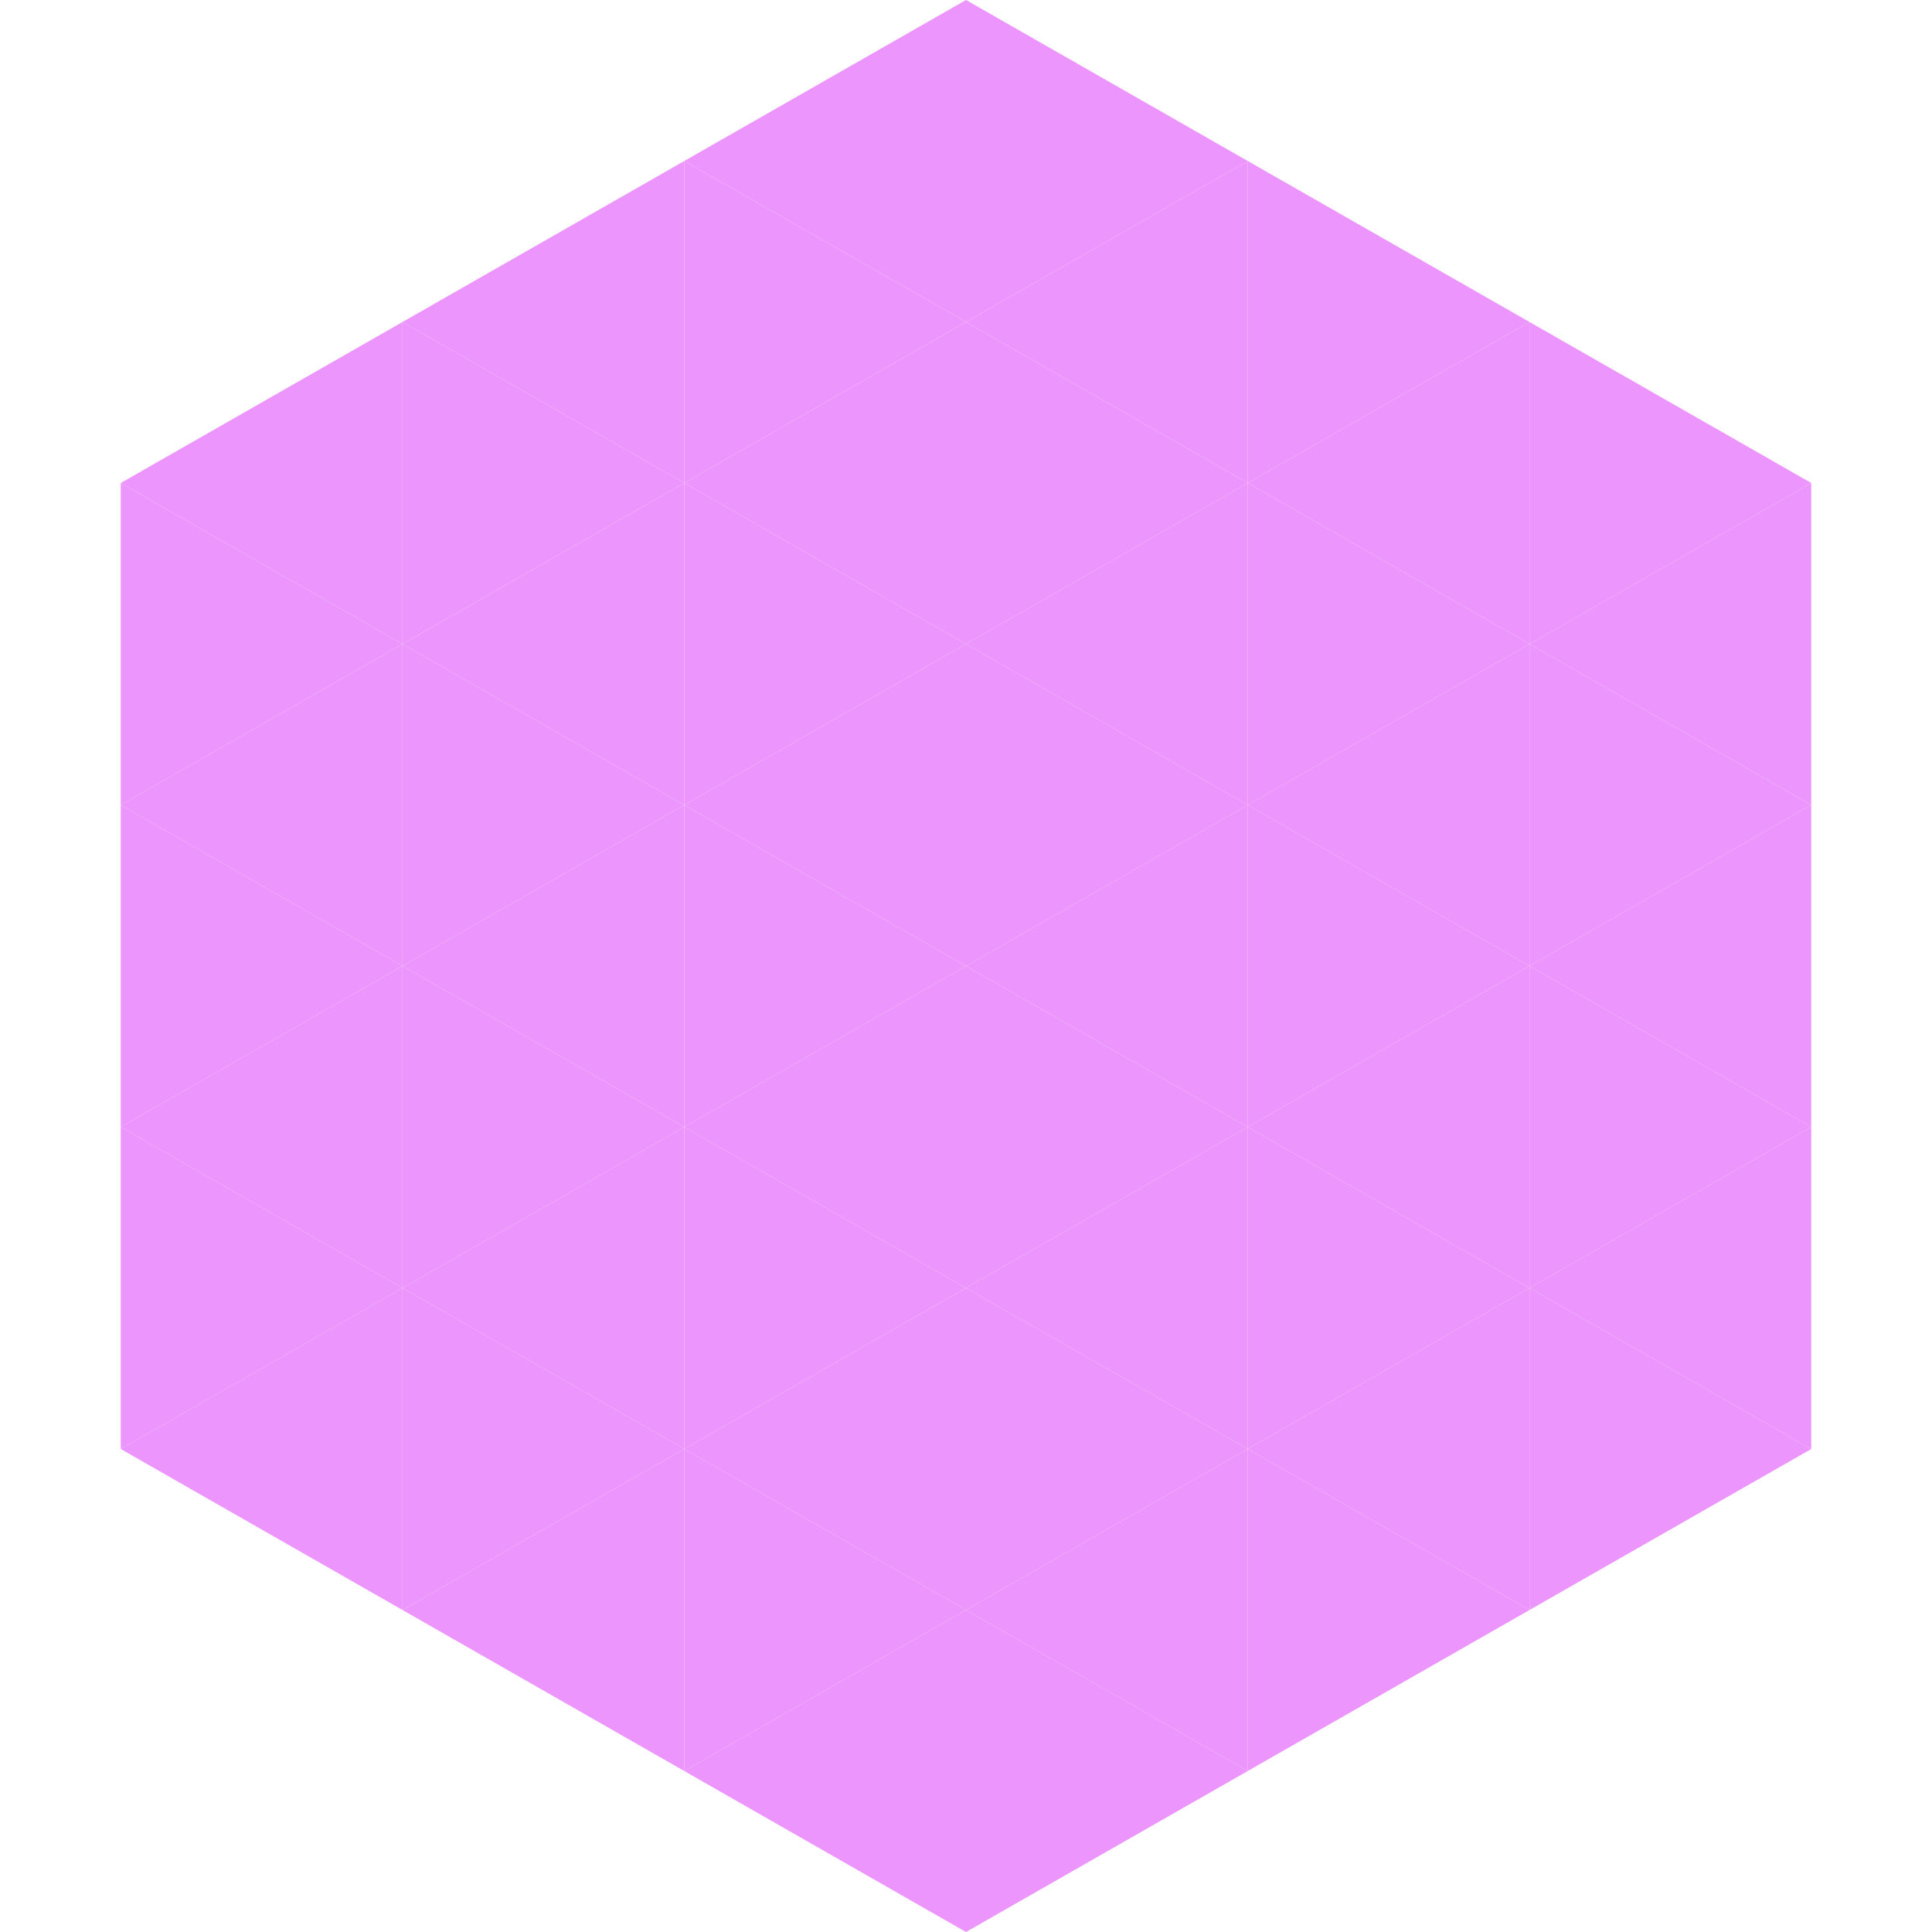 <?xml version="1.0"?>
<!-- Generated by SVGo -->
<svg width="240" height="240"
     xmlns="http://www.w3.org/2000/svg"
     xmlns:xlink="http://www.w3.org/1999/xlink">
<polygon points="50,40 15,60 50,80" style="fill:rgb(236,149,252)" />
<polygon points="190,40 225,60 190,80" style="fill:rgb(236,149,252)" />
<polygon points="15,60 50,80 15,100" style="fill:rgb(236,149,252)" />
<polygon points="225,60 190,80 225,100" style="fill:rgb(236,149,252)" />
<polygon points="50,80 15,100 50,120" style="fill:rgb(236,149,252)" />
<polygon points="190,80 225,100 190,120" style="fill:rgb(236,149,252)" />
<polygon points="15,100 50,120 15,140" style="fill:rgb(236,149,252)" />
<polygon points="225,100 190,120 225,140" style="fill:rgb(236,149,252)" />
<polygon points="50,120 15,140 50,160" style="fill:rgb(236,149,252)" />
<polygon points="190,120 225,140 190,160" style="fill:rgb(236,149,252)" />
<polygon points="15,140 50,160 15,180" style="fill:rgb(236,149,252)" />
<polygon points="225,140 190,160 225,180" style="fill:rgb(236,149,252)" />
<polygon points="50,160 15,180 50,200" style="fill:rgb(236,149,252)" />
<polygon points="190,160 225,180 190,200" style="fill:rgb(236,149,252)" />
<polygon points="15,180 50,200 15,220" style="fill:rgb(255,255,255); fill-opacity:0" />
<polygon points="225,180 190,200 225,220" style="fill:rgb(255,255,255); fill-opacity:0" />
<polygon points="50,0 85,20 50,40" style="fill:rgb(255,255,255); fill-opacity:0" />
<polygon points="190,0 155,20 190,40" style="fill:rgb(255,255,255); fill-opacity:0" />
<polygon points="85,20 50,40 85,60" style="fill:rgb(236,149,252)" />
<polygon points="155,20 190,40 155,60" style="fill:rgb(236,149,252)" />
<polygon points="50,40 85,60 50,80" style="fill:rgb(236,149,252)" />
<polygon points="190,40 155,60 190,80" style="fill:rgb(236,149,252)" />
<polygon points="85,60 50,80 85,100" style="fill:rgb(236,149,252)" />
<polygon points="155,60 190,80 155,100" style="fill:rgb(236,149,252)" />
<polygon points="50,80 85,100 50,120" style="fill:rgb(236,149,252)" />
<polygon points="190,80 155,100 190,120" style="fill:rgb(236,149,252)" />
<polygon points="85,100 50,120 85,140" style="fill:rgb(236,149,252)" />
<polygon points="155,100 190,120 155,140" style="fill:rgb(236,149,252)" />
<polygon points="50,120 85,140 50,160" style="fill:rgb(236,149,252)" />
<polygon points="190,120 155,140 190,160" style="fill:rgb(236,149,252)" />
<polygon points="85,140 50,160 85,180" style="fill:rgb(236,149,252)" />
<polygon points="155,140 190,160 155,180" style="fill:rgb(236,149,252)" />
<polygon points="50,160 85,180 50,200" style="fill:rgb(236,149,252)" />
<polygon points="190,160 155,180 190,200" style="fill:rgb(236,149,252)" />
<polygon points="85,180 50,200 85,220" style="fill:rgb(236,149,252)" />
<polygon points="155,180 190,200 155,220" style="fill:rgb(236,149,252)" />
<polygon points="120,0 85,20 120,40" style="fill:rgb(236,149,252)" />
<polygon points="120,0 155,20 120,40" style="fill:rgb(236,149,252)" />
<polygon points="85,20 120,40 85,60" style="fill:rgb(236,149,252)" />
<polygon points="155,20 120,40 155,60" style="fill:rgb(236,149,252)" />
<polygon points="120,40 85,60 120,80" style="fill:rgb(236,149,252)" />
<polygon points="120,40 155,60 120,80" style="fill:rgb(236,149,252)" />
<polygon points="85,60 120,80 85,100" style="fill:rgb(236,149,252)" />
<polygon points="155,60 120,80 155,100" style="fill:rgb(236,149,252)" />
<polygon points="120,80 85,100 120,120" style="fill:rgb(236,149,252)" />
<polygon points="120,80 155,100 120,120" style="fill:rgb(236,149,252)" />
<polygon points="85,100 120,120 85,140" style="fill:rgb(236,149,252)" />
<polygon points="155,100 120,120 155,140" style="fill:rgb(236,149,252)" />
<polygon points="120,120 85,140 120,160" style="fill:rgb(236,149,252)" />
<polygon points="120,120 155,140 120,160" style="fill:rgb(236,149,252)" />
<polygon points="85,140 120,160 85,180" style="fill:rgb(236,149,252)" />
<polygon points="155,140 120,160 155,180" style="fill:rgb(236,149,252)" />
<polygon points="120,160 85,180 120,200" style="fill:rgb(236,149,252)" />
<polygon points="120,160 155,180 120,200" style="fill:rgb(236,149,252)" />
<polygon points="85,180 120,200 85,220" style="fill:rgb(236,149,252)" />
<polygon points="155,180 120,200 155,220" style="fill:rgb(236,149,252)" />
<polygon points="120,200 85,220 120,240" style="fill:rgb(236,149,252)" />
<polygon points="120,200 155,220 120,240" style="fill:rgb(236,149,252)" />
<polygon points="85,220 120,240 85,260" style="fill:rgb(255,255,255); fill-opacity:0" />
<polygon points="155,220 120,240 155,260" style="fill:rgb(255,255,255); fill-opacity:0" />
</svg>
